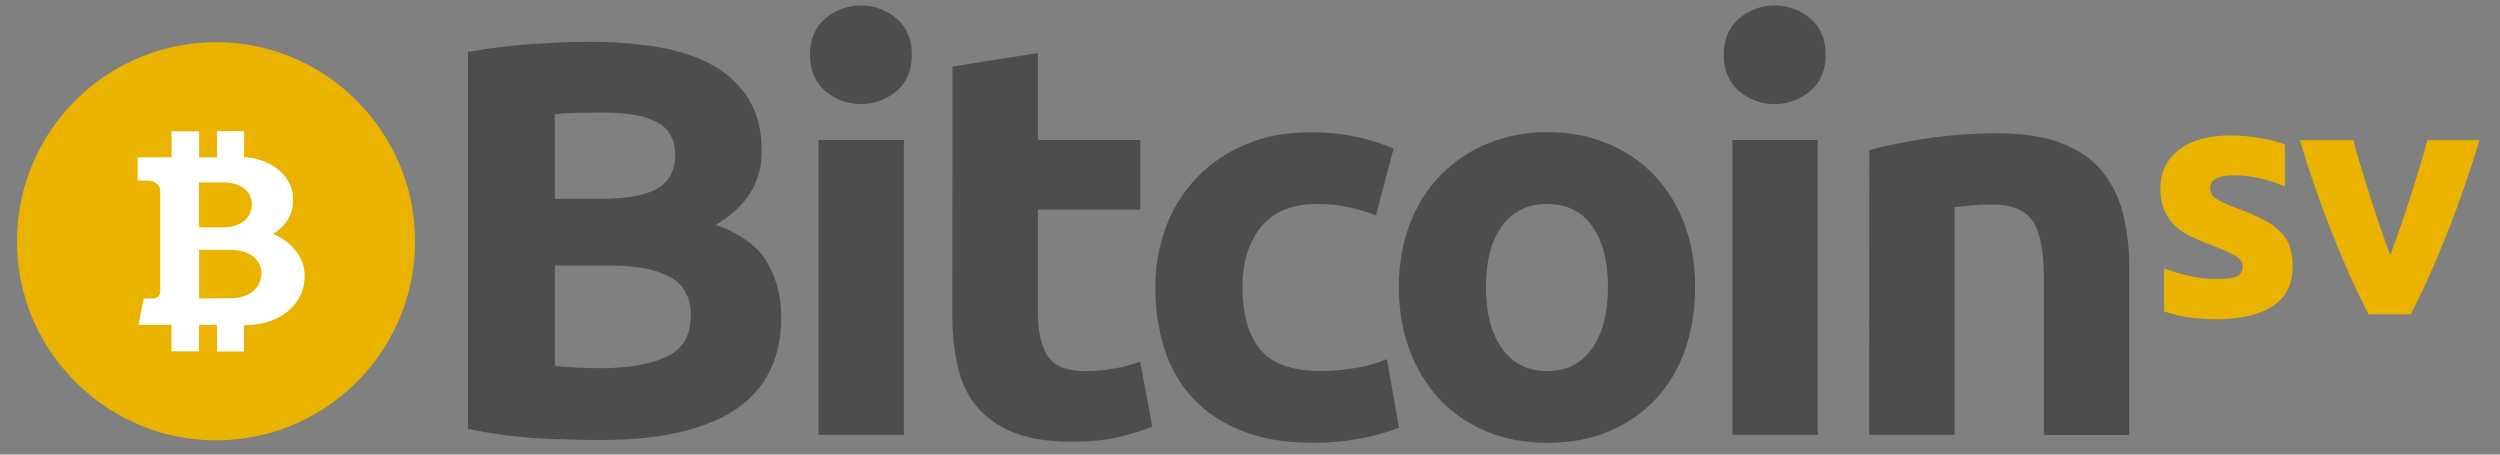 <?xml version="1.0" encoding="utf-8"?>
<!-- Generator: Adobe Illustrator 27.0.1, SVG Export Plug-In . SVG Version: 6.00 Build 0)  -->
<svg version="1.1" id="Layer_1" xmlns="http://www.w3.org/2000/svg" xmlns:xlink="http://www.w3.org/1999/xlink" x="0px" y="0px"
	 viewBox="0 0 220 40" style="enable-background:new 0 0 220 40;" xml:space="preserve">
<rect x="0" y="0" width="220" height="40" fill="#808080" stroke="none"/>
<style type="text/css">
	.st0{fill:#4D4D4D;}
	.st1{fill:#EAB300;}
	.st2{fill:#FFFFFF;}
</style>
<path class="st0" d="M52.82,38.72c-1.92,0-3.82-0.06-5.72-0.17c-1.99-0.13-3.97-0.4-5.92-0.81V4.57c1.75-0.31,3.52-0.54,5.29-0.67
	c1.92-0.14,3.7-0.22,5.34-0.22c2.05-0.01,4.1,0.14,6.13,0.47C59.8,4.47,61.4,5,62.75,5.76c1.29,0.71,2.38,1.74,3.15,2.99
	c0.76,1.23,1.13,2.75,1.13,4.56c0,2.73-1.34,4.89-4.03,6.47c2.22,0.82,3.73,1.94,4.54,3.36c0.81,1.42,1.21,3.01,1.21,4.79
	c0,3.59-1.34,6.28-4.01,8.09C62.07,37.82,58.09,38.73,52.82,38.72z M48.83,17.5h3.83c2.42,0,4.15-0.3,5.19-0.91
	c1.04-0.61,1.56-1.59,1.56-2.94c0-1.38-0.54-2.35-1.61-2.91c-1.08-0.56-2.65-0.84-4.74-0.84c-0.67,0-1.4,0.01-2.17,0.02
	c-0.77,0.02-1.46,0.06-2.07,0.12L48.83,17.5z M48.83,23.37v8.83c0.57,0.07,1.19,0.12,1.87,0.15c0.67,0.03,1.41,0.05,2.22,0.05
	c2.35,0,4.25-0.33,5.7-0.99c1.45-0.66,2.17-1.88,2.17-3.65c0-1.58-0.6-2.7-1.81-3.38c-1.21-0.67-2.94-1.01-5.19-1.01H48.83z"/>
<path class="st0" d="M80.24,4.82c0,1.35-0.44,2.41-1.33,3.18c-1.82,1.55-4.49,1.55-6.3,0c-0.89-0.77-1.33-1.83-1.33-3.18
	s0.44-2.41,1.33-3.18c1.82-1.55,4.49-1.55,6.3,0C79.8,2.41,80.24,3.47,80.24,4.82z M79.54,38.27h-7.51V12.32h7.51L79.54,38.27z"/>
<path class="st0" d="M83.82,5.85l7.51-1.18v7.65h9.02v6.12h-9.02v9.13c0,1.55,0.28,2.78,0.83,3.7c0.55,0.92,1.67,1.38,3.35,1.39
	c0.84,0,1.67-0.08,2.49-0.22c0.8-0.13,1.58-0.34,2.34-0.62l1.06,5.72c-0.98,0.39-2,0.7-3.03,0.94c-1.11,0.26-2.47,0.39-4.08,0.39
	c-2.05,0-3.75-0.27-5.09-0.81c-1.34-0.54-2.42-1.3-3.23-2.27c-0.81-0.97-1.37-2.14-1.69-3.53c-0.33-1.51-0.49-3.05-0.48-4.59
	L83.82,5.85z"/>
<path class="st0" d="M101.67,25.3c-0.01-1.81,0.3-3.61,0.93-5.31c0.59-1.62,1.51-3.09,2.7-4.34c1.21-1.26,2.67-2.25,4.29-2.93
	c1.68-0.72,3.59-1.08,5.74-1.08c1.3-0.01,2.6,0.11,3.88,0.37c1.17,0.25,2.32,0.6,3.43,1.06l-1.56,5.87
	c-0.76-0.28-1.53-0.51-2.32-0.69c-0.93-0.21-1.87-0.31-2.82-0.3c-2.22,0-3.87,0.67-4.97,2.02c-1.09,1.35-1.64,3.12-1.63,5.32
	c0,2.34,0.51,4.15,1.54,5.43c1.02,1.28,2.81,1.93,5.37,1.93c0.98-0.01,1.96-0.09,2.93-0.25c0.99-0.15,1.95-0.41,2.87-0.79l1.06,6.02
	c-0.87,0.36-1.97,0.67-3.28,0.94c-1.43,0.27-2.88,0.41-4.33,0.39c-2.42,0-4.5-0.35-6.25-1.06s-3.18-1.67-4.31-2.89
	c-1.14-1.24-1.98-2.71-2.47-4.32C101.92,28.95,101.66,27.13,101.67,25.3z"/>
<path class="st0" d="M149.17,25.25c0,2.04-0.3,3.91-0.91,5.6c-0.56,1.62-1.45,3.1-2.62,4.34c-1.16,1.21-2.56,2.16-4.11,2.79
	c-1.6,0.66-3.39,0.99-5.37,0.99c-1.95,0-3.72-0.33-5.32-0.99c-1.55-0.63-2.95-1.58-4.11-2.79c-1.17-1.25-2.08-2.73-2.67-4.34
	c-0.64-1.69-0.96-3.56-0.96-5.6s0.33-3.9,0.98-5.58c0.61-1.6,1.53-3.06,2.72-4.29c1.18-1.19,2.58-2.13,4.14-2.76
	c1.66-0.67,3.43-1.01,5.22-0.99c1.92,0,3.67,0.33,5.27,0.99c1.55,0.62,2.95,1.57,4.11,2.76c1.17,1.23,2.08,2.7,2.67,4.29
	C148.85,21.35,149.17,23.21,149.17,25.25L149.17,25.25z M141.5,25.25c0-2.27-0.46-4.05-1.39-5.35s-2.24-1.95-3.96-1.95
	c-1.71,0-3.04,0.65-3.98,1.95c-0.94,1.3-1.41,3.08-1.41,5.35c0,2.27,0.47,4.07,1.41,5.4c0.94,1.33,2.27,2,3.98,2
	c1.71,0,3.03-0.67,3.96-2S141.5,27.52,141.5,25.25L141.5,25.25z"/>
<path class="st0" d="M160.66,4.82c0,1.35-0.45,2.41-1.34,3.18c-1.82,1.55-4.49,1.55-6.3,0c-0.89-0.77-1.34-1.83-1.33-3.18
	c0-1.35,0.45-2.41,1.33-3.18c1.82-1.55,4.49-1.55,6.3,0C160.22,2.41,160.66,3.47,160.66,4.82z M159.96,38.27h-7.51V12.32h7.51V38.27
	z"/>
<path class="st0" d="M164.5,13.21c1.28-0.36,2.92-0.7,4.94-1.01c2.1-0.32,4.23-0.48,6.35-0.47c2.25,0,4.13,0.29,5.62,0.87
	c1.5,0.58,2.68,1.39,3.55,2.44c0.89,1.09,1.53,2.38,1.86,3.75c0.39,1.58,0.57,3.21,0.55,4.84v14.65h-7.51V24.51
	c0-2.37-0.32-4.05-0.96-5.03s-1.83-1.48-3.58-1.48c-0.54,0-1.11,0.02-1.71,0.07c-0.61,0.05-1.14,0.11-1.61,0.17v20.03h-7.51
	L164.5,13.21z"/>
<path class="st1" d="M208.44,27.67c-1.02-1.94-2.05-4.22-3.09-6.83c-1.05-2.61-2.04-5.44-2.97-8.51h4.71
	c0.2,0.76,0.43,1.58,0.7,2.46c0.27,0.88,0.55,1.78,0.84,2.68c0.29,0.91,0.58,1.78,0.87,2.64c0.29,0.85,0.57,1.63,0.85,2.33
	c0.26-0.7,0.54-1.48,0.84-2.33s0.59-1.74,0.88-2.64c0.29-0.9,0.57-1.8,0.84-2.68c0.27-0.89,0.5-1.71,0.7-2.46h4.59
	c-0.94,3.07-1.93,5.91-2.97,8.51s-2.07,4.88-3.09,6.82H208.44z"/>
<path class="st1" d="M201.53,21.8c-0.15-0.49-0.42-0.95-0.77-1.32c-0.44-0.45-0.95-0.83-1.5-1.11c-0.78-0.41-1.58-0.75-2.41-1.04
	c-0.48-0.18-0.87-0.34-1.18-0.49c-0.25-0.12-0.5-0.25-0.73-0.41c-0.15-0.1-0.28-0.23-0.36-0.39c-0.06-0.15-0.09-0.31-0.09-0.47
	c0-0.76,0.7-1.14,2.09-1.14c0.69-0.01,1.37,0.06,2.04,0.2c0.57,0.13,1.13,0.28,1.68,0.47l0.78,0.29v-3.68
	c-0.68-0.24-1.38-0.42-2.08-0.54c-0.9-0.17-1.82-0.25-2.74-0.25c-1.91,0-3.41,0.42-4.5,1.25c-1.09,0.84-1.64,1.97-1.64,3.41
	c-0.02,0.65,0.09,1.29,0.33,1.9c0.21,0.51,0.52,0.97,0.92,1.36c0.43,0.4,0.91,0.73,1.44,0.98c0.57,0.27,1.2,0.53,1.89,0.79
	c0.89,0.33,1.56,0.63,2,0.89c0.44,0.26,0.65,0.57,0.65,0.92c0,0.45-0.17,0.75-0.51,0.9c-0.34,0.16-0.91,0.23-1.73,0.23
	c-0.79,0-1.58-0.08-2.35-0.25c-0.79-0.16-1.57-0.39-2.32-0.68v3.79c0.32,0.1,0.71,0.21,1.17,0.33c0.92,0.23,2.08,0.35,3.47,0.35
	c2.12,0,3.77-0.39,4.93-1.16s1.74-1.92,1.74-3.43C201.76,22.92,201.68,22.35,201.53,21.8z"/>
<path class="st1" d="M36.47,19.81c0.78,9.64-6.4,18.1-16.04,18.88c-0.94,0.08-1.89,0.08-2.84,0C9.1,38.02,2.22,31.14,1.55,22.65
	C0.77,13.01,7.95,4.56,17.6,3.77c0.94-0.08,1.89-0.08,2.84,0C28.92,4.44,35.8,11.32,36.47,19.81z"/>
<path class="st2" d="M24.03,20.6c1.04-0.72,1.76-1.52,1.76-3.04c0-2.42-2.4-3.55-3.86-3.69c-0.12-0.01-0.45-0.02-0.45-0.02v-2.31
	h-2.38l0.01,2.31h-1.59v-2.3h-2.42v2.29c-0.43,0.01-2.99,0.01-2.99,0.01v2.04c0,0,0.65,0,0.83,0c0.8,0,1.16,0.51,1.16,0.86v0.13
	v8.82c-0.01,0.3-0.24,0.55-0.54,0.57c-0.36,0.02-0.91,0-0.91,0l-0.47,2.32h2.91v2.33h2.42V28.6h1.59v2.33h2.37v-2.32
	c0,0,0.13,0,0.17,0c2.74,0,5.13-1.63,5.17-4.25C26.85,22.2,25.01,20.95,24.03,20.6z M17.51,19.56v-3.51c0.33,0,1.53,0,2.24,0
	c0.07,0,0.12,0.01,0.19,0.02c0.98,0.05,1.58,0.43,1.91,0.9c0.2,0.28,0.31,0.61,0.32,0.96c0,0.24-0.05,0.47-0.12,0.7
	c-0.07,0.2-0.17,0.38-0.3,0.54c-0.1,0.14-0.23,0.25-0.37,0.35c-0.36,0.25-0.87,0.46-1.61,0.49c-0.01,0-2.22,0.01-2.25,0V19.56z
	 M22.88,24.76c-0.07,0.21-0.18,0.41-0.33,0.58c-0.11,0.15-0.25,0.27-0.4,0.38c-0.39,0.28-0.94,0.49-1.73,0.53
	c-0.01,0-2.87,0.01-2.9,0.01v-4.28c0.35,0,2.12,0.01,2.89,0.01c0.07,0,0.13,0.01,0.2,0.02c1.05,0.05,1.71,0.47,2.06,0.98
	c0.22,0.3,0.34,0.66,0.35,1.03C23,24.27,22.96,24.52,22.88,24.76L22.88,24.76z"/>
</svg>
